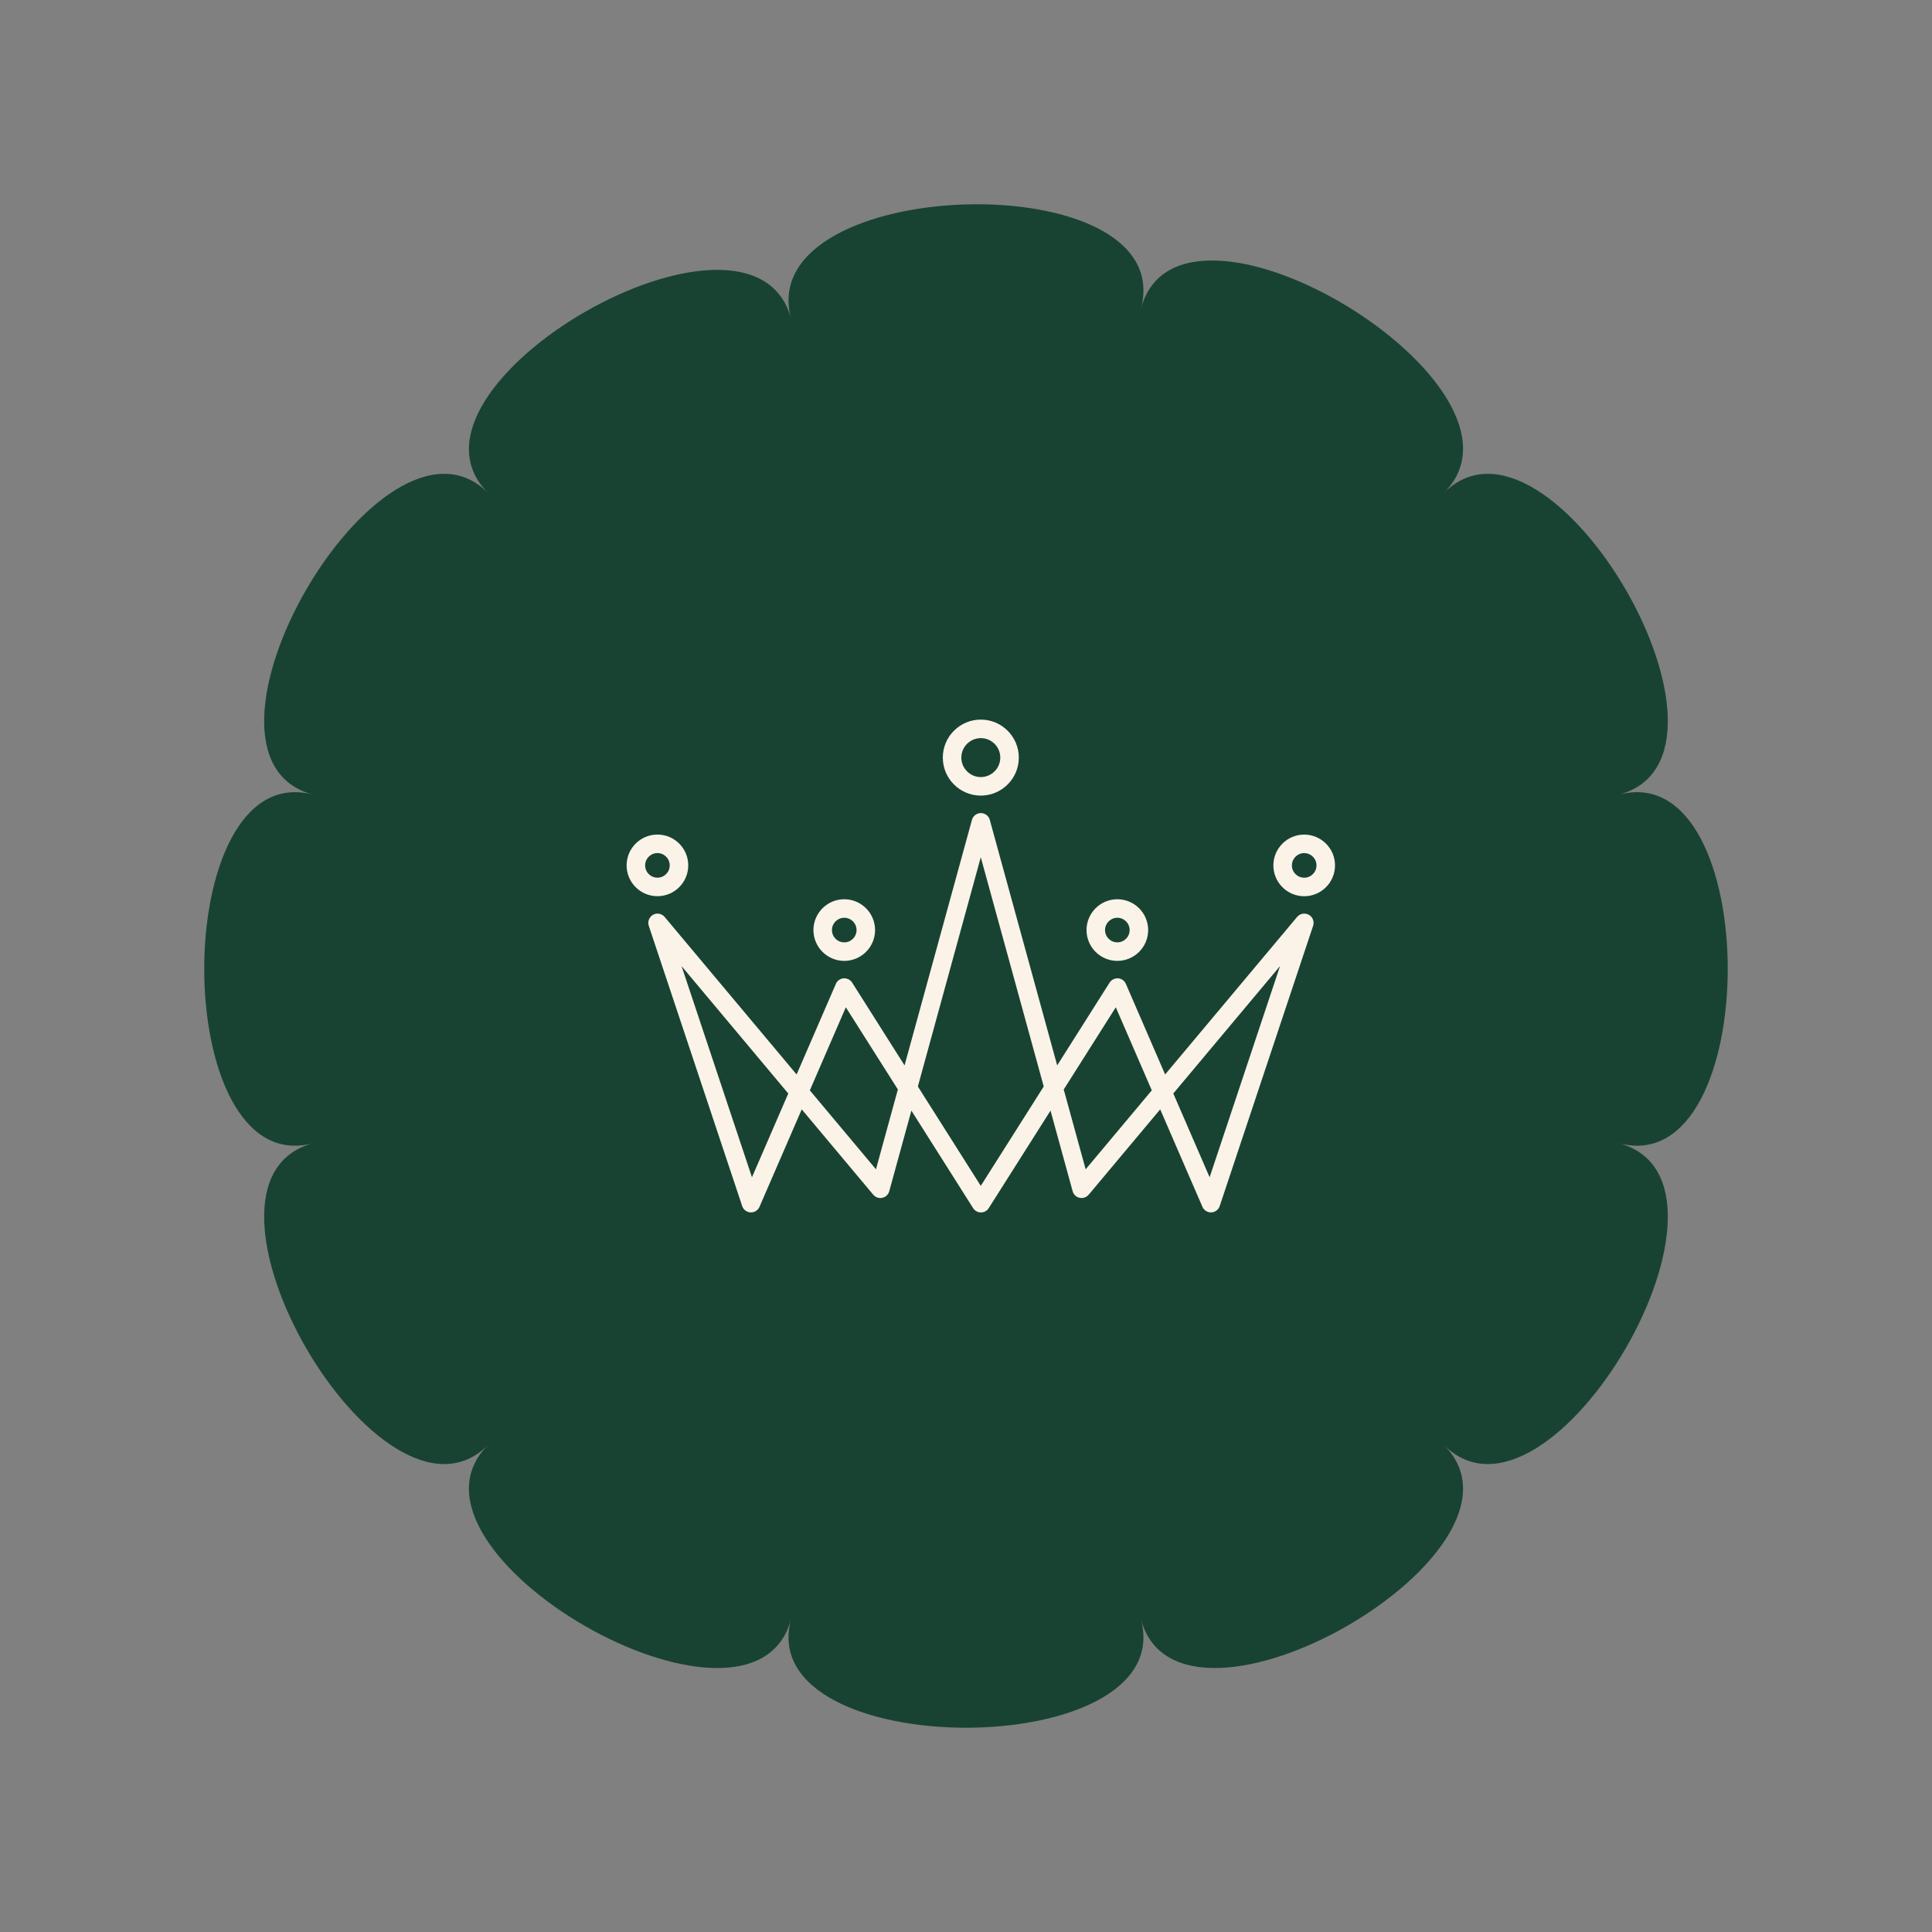 <svg viewBox="0 0 600 600" xmlns="http://www.w3.org/2000/svg" data-name="Layer 1" id="Layer_1">
  <rect x="0" y="0" width="600" height="600" fill="#808080" stroke="none"/>
  <defs>
    <style>
      .cls-1 {
        fill: #fbf3e8;
      }

      .cls-2 {
        fill: #184333;
      }
    </style>
  </defs>
  <path d="M502.77,246.79c45.06-12.03-21.35-126.6-54.33-93.74,32.99-32.86-82.04-102.75-94.11-57.18,12.08-45.57-120.74-41.82-108.67,3.06-12.08-44.88-127.1,21.27-94.11,54.12-32.99-32.86-99.39,81.72-54.33,93.74-45.06-12.03-45.06,120.27,0,108.25-45.06,12.03,21.35,126.6,54.33,93.74-32.99,32.86,82.04,99,94.11,54.12-12.08,44.88,120.74,44.88,108.67,0,12.08,44.88,127.1-21.27,94.11-54.12,32.99,32.86,99.39-81.72,54.33-93.74,45.06,12.03,45.06-120.27,0-108.25Z" class="cls-2"></path>
  <g>
    <path d="M304.6,247.08c6.51,0,11.8-5.29,11.8-11.8s-5.29-11.8-11.8-11.8-11.8,5.29-11.8,11.8,5.29,11.8,11.8,11.8Zm0-17.85c3.34,0,6.05,2.72,6.05,6.05s-2.72,6.05-6.05,6.05-6.05-2.72-6.05-6.05,2.72-6.05,6.05-6.05Z" class="cls-1"></path>
    <path d="M347,298.41c5.28,0,9.57-4.29,9.57-9.57s-4.29-9.57-9.57-9.57-9.57,4.29-9.57,9.57,4.29,9.57,9.57,9.57Zm0-13.39c2.11,0,3.82,1.71,3.82,3.82s-1.71,3.82-3.82,3.82-3.82-1.71-3.82-3.82,1.71-3.82,3.82-3.82Z" class="cls-1"></path>
    <path d="M262.19,298.41c5.28,0,9.57-4.29,9.57-9.57s-4.29-9.57-9.57-9.57-9.57,4.29-9.57,9.57,4.29,9.57,9.57,9.57Zm0-13.39c2.11,0,3.82,1.71,3.82,3.82s-1.71,3.82-3.82,3.82-3.82-1.71-3.82-3.82,1.71-3.82,3.82-3.82Z" class="cls-1"></path>
    <path d="M406.43,284.1c-.43-.24-.91-.37-1.4-.37-.85,0-1.66,.37-2.2,1.03l-40.99,48.93-12.19-28.14c-.42-.98-1.35-1.64-2.41-1.72-.07,0-.14,0-.21,0-.98,0-1.91,.51-2.44,1.34l-16.27,25.7-20.93-76.25c-.34-1.24-1.48-2.11-2.77-2.11s-2.43,.87-2.77,2.11l-20.93,76.25-16.27-25.7c-.53-.84-1.44-1.34-2.44-1.34-.07,0-.14,0-.21,0-1.06,.08-1.99,.74-2.41,1.72l-12.19,28.14-40.99-48.93c-.55-.65-1.35-1.03-2.2-1.03-.49,0-.97,.13-1.4,.37-1.2,.67-1.76,2.11-1.32,3.42l29.01,87.04c.37,1.12,1.42,1.91,2.6,1.96,.04,0,.08,0,.13,0,1.15,0,2.18-.68,2.64-1.73l13.12-30.27,22.21,26.51c.55,.65,1.35,1.03,2.2,1.03,.21,0,.41-.02,.61-.07,1.05-.23,1.87-1.01,2.16-2.05l6.87-25.03,19.17,30.28c.53,.84,1.44,1.34,2.43,1.34s1.9-.5,2.43-1.34l19.18-30.28,6.87,25.03c.28,1.03,1.11,1.82,2.16,2.05,.2,.04,.41,.07,.62,.07,.85,0,1.65-.38,2.2-1.03l22.21-26.51,13.12,30.27c.46,1.05,1.49,1.73,2.64,1.73,.04,0,.08,0,.12,0,1.18-.05,2.23-.84,2.6-1.96l29.01-87.04c.44-1.31-.12-2.75-1.32-3.42Zm-8.91,15.94l-21.86,65.57-11.28-26.02,33.13-39.55Zm-39.82,38.58l-20.54,24.52-6.81-24.79,16.17-25.53,11.18,25.8Zm-33.56-1.2l-19.55,30.86-19.54-30.86,19.54-71.2,19.55,71.2Zm-45.3,.93l-6.8,24.79-20.54-24.52,11.18-25.8,16.17,25.53Zm-34.03,1.24l-11.28,26.02-21.86-65.57,33.13,39.55Z" class="cls-1"></path>
    <path d="M405.03,259.19c-5.28,0-9.57,4.29-9.57,9.57s4.29,9.57,9.57,9.57,9.57-4.29,9.57-9.57-4.29-9.57-9.57-9.57Zm0,13.39c-2.11,0-3.82-1.71-3.82-3.82s1.71-3.82,3.82-3.82,3.82,1.71,3.82,3.82-1.71,3.82-3.82,3.82Z" class="cls-1"></path>
    <path d="M213.74,268.75c0-5.28-4.29-9.57-9.57-9.57s-9.57,4.29-9.57,9.57,4.29,9.57,9.57,9.57,9.57-4.29,9.57-9.57Zm-9.57-3.82c2.11,0,3.82,1.71,3.82,3.82s-1.71,3.82-3.82,3.82-3.82-1.71-3.82-3.82,1.71-3.82,3.82-3.82Z" class="cls-1"></path>
  </g>
</svg>